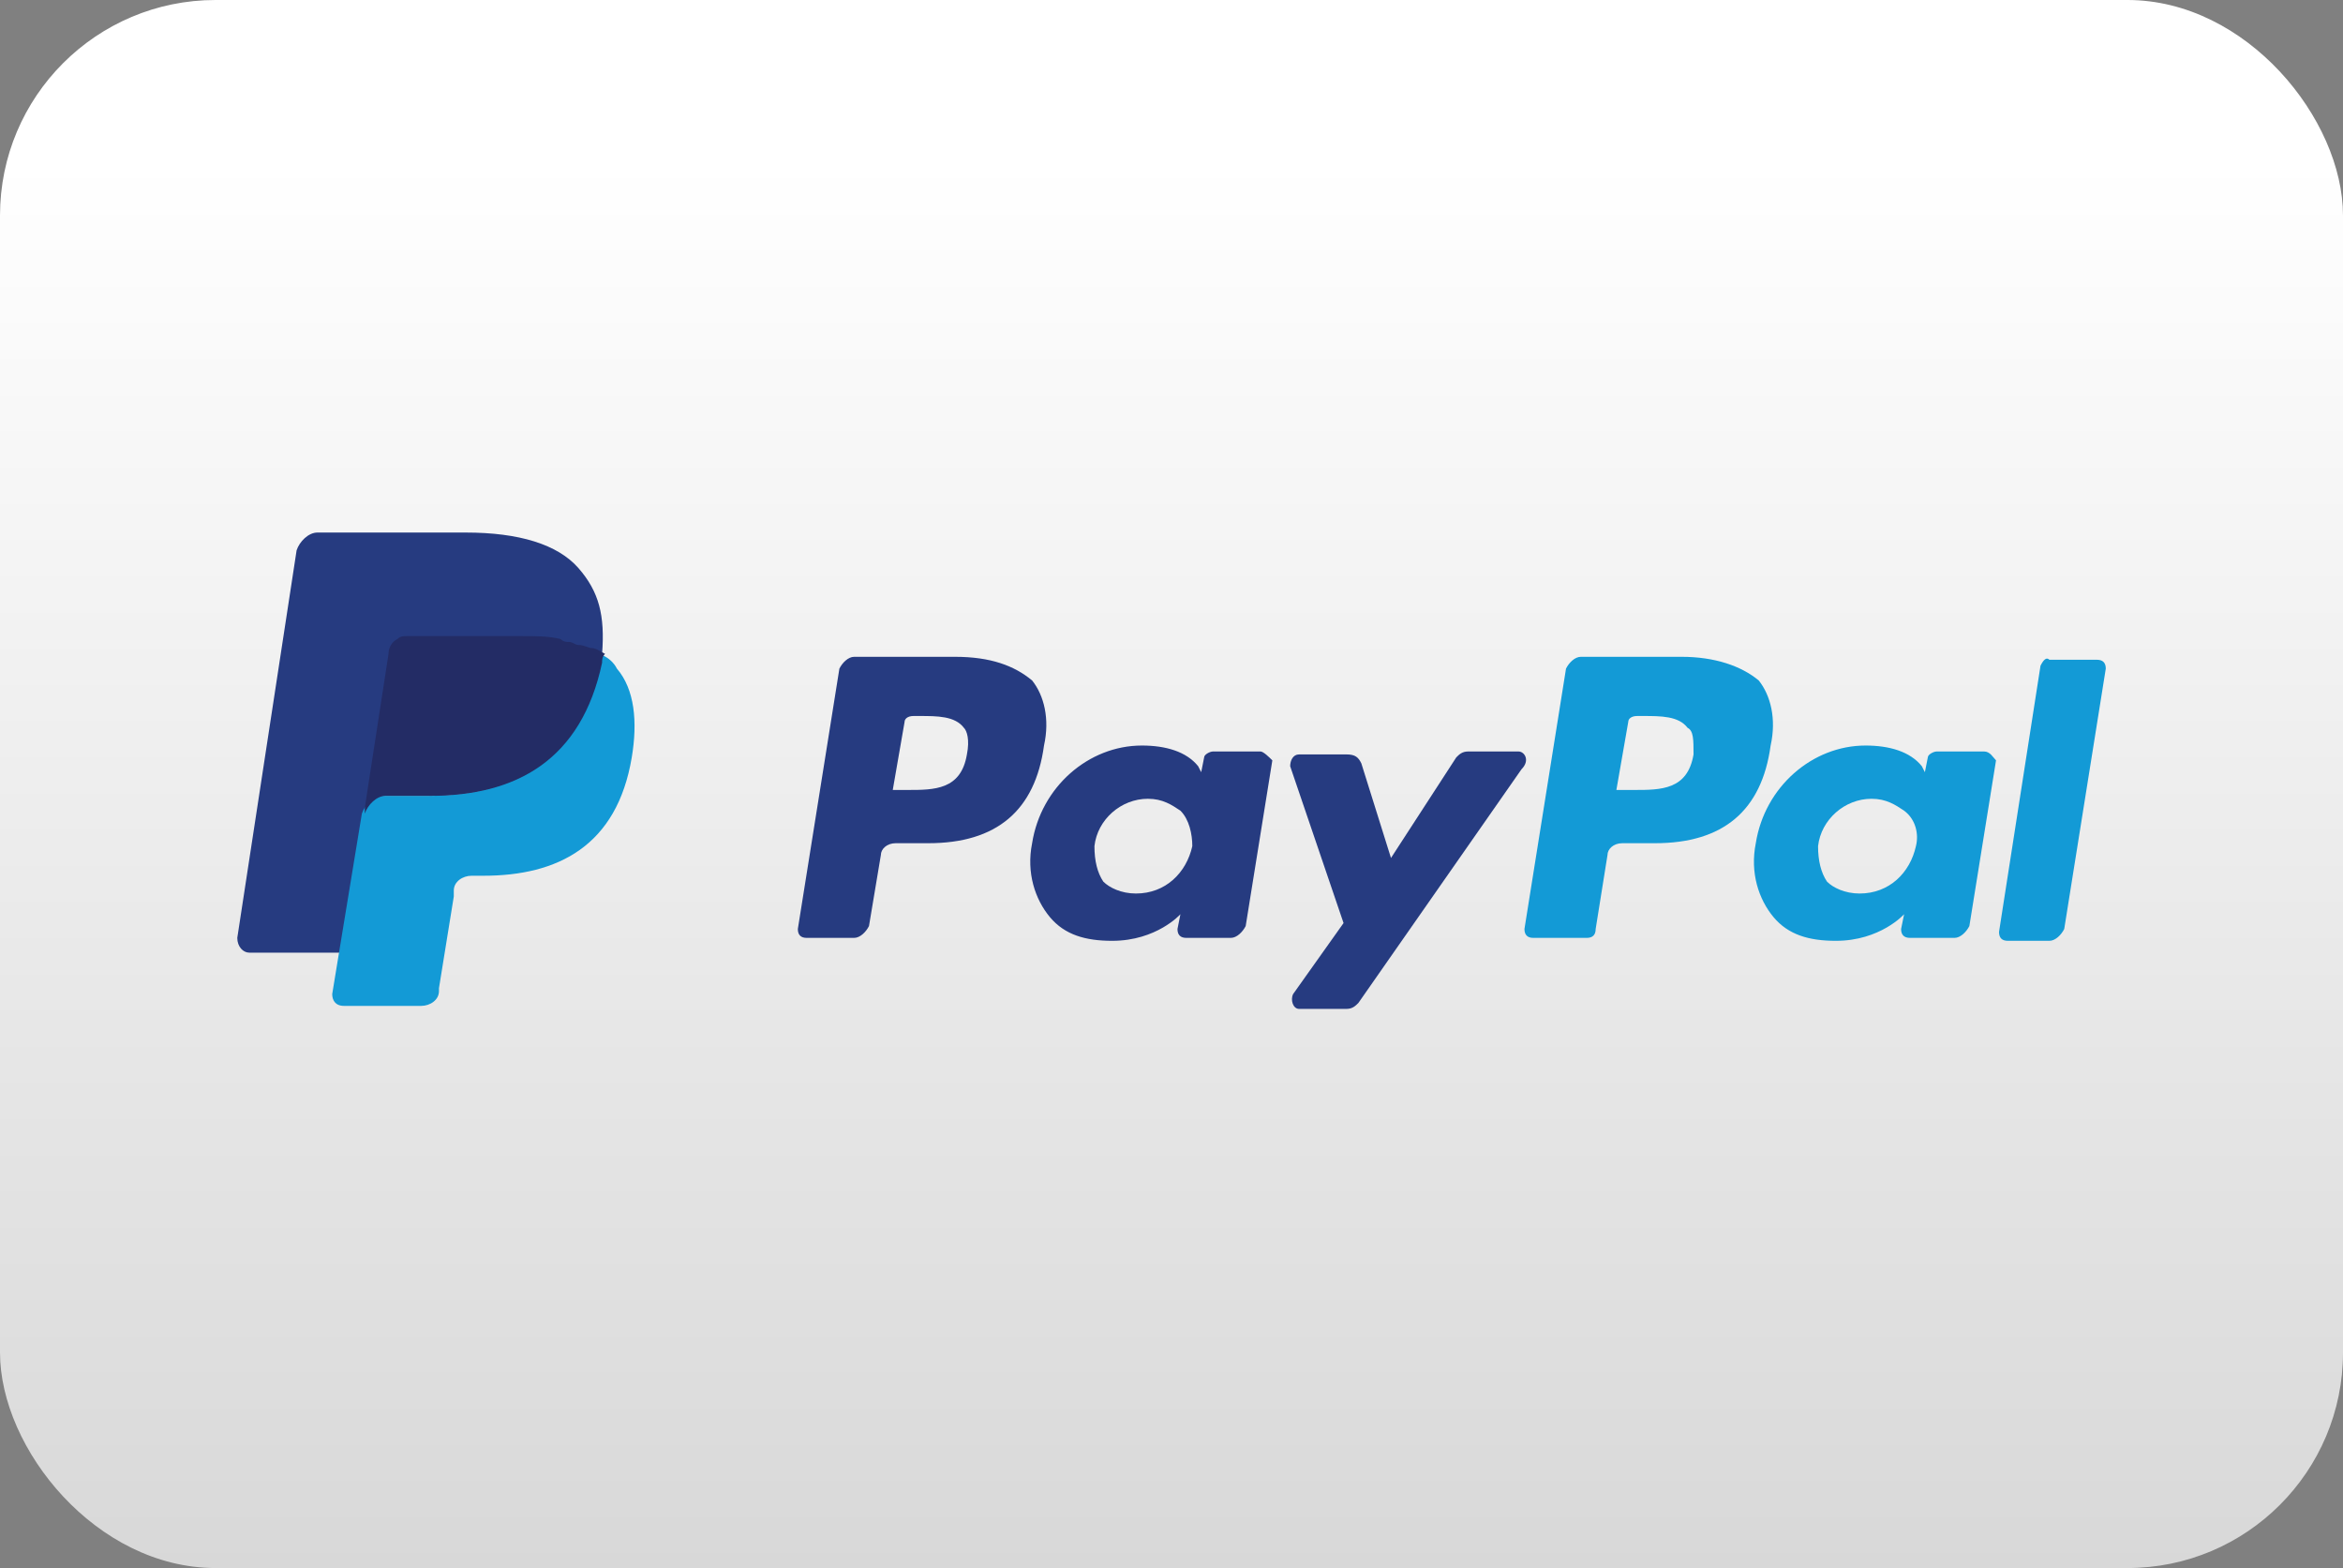 <?xml version="1.0" encoding="UTF-8"?>
<svg width="35.863px" height="24px" viewBox="0 0 35.863 24" version="1.1" xmlns="http://www.w3.org/2000/svg" xmlns:xlink="http://www.w3.org/1999/xlink">
    <rect x="0" y="0" width="35.863" height="24" fill="#808080" stroke="none"/>
    <title>746FBF3E-853D-4A65-AE1F-461C1A0F4905</title>
    <defs>
        <linearGradient x1="50%" y1="10.388%" x2="50%" y2="100%" id="linearGradient-1">
            <stop stop-color="#FFFFFF" offset="0%"></stop>
            <stop stop-color="#D8D8D8" offset="100%"></stop>
        </linearGradient>
    </defs>
    <g id="Page-1" stroke="none" stroke-width="1" fill="none" fill-rule="evenodd">
        <g id="Startseite" transform="translate(-1189, -7852)">
            <g id="Group-36" transform="translate(0, 7776)">
                <g id="icon-paypal" transform="translate(1189, 76)">
                    <rect id="Rectangle" fill="url(#linearGradient-1)" x="0" y="0" width="35.863" height="24" rx="3.299"></rect>
                    <g id="paypal" transform="translate(3.632, 8.151)" fill-rule="nonzero">
                        <path d="M22.108,1.902 L20.565,1.902 C20.474,1.902 20.383,1.992 20.338,2.083 L19.702,6.068 C19.702,6.158 19.748,6.204 19.838,6.204 L20.655,6.204 C20.746,6.204 20.792,6.158 20.792,6.068 L20.973,4.936 C20.973,4.845 21.064,4.755 21.2,4.755 L21.7,4.755 C22.744,4.755 23.334,4.257 23.47,3.26 C23.561,2.853 23.47,2.491 23.288,2.264 C23.016,2.038 22.607,1.902 22.108,1.902 M22.29,3.396 C22.199,3.94 21.79,3.94 21.382,3.94 L21.109,3.94 L21.291,2.898 C21.291,2.853 21.336,2.808 21.427,2.808 L21.518,2.808 C21.79,2.808 22.063,2.808 22.199,2.989 C22.29,3.034 22.29,3.17 22.29,3.396" id="Shape" fill="#139AD6"></path>
                        <path d="M10.986,1.902 L9.442,1.902 C9.352,1.902 9.261,1.992 9.216,2.083 L8.58,6.068 C8.58,6.158 8.625,6.204 8.716,6.204 L9.442,6.204 C9.533,6.204 9.624,6.113 9.669,6.023 L9.851,4.936 C9.851,4.845 9.942,4.755 10.078,4.755 L10.577,4.755 C11.622,4.755 12.212,4.257 12.348,3.26 C12.439,2.853 12.348,2.491 12.166,2.264 C11.894,2.038 11.531,1.902 10.986,1.902 M11.168,3.396 C11.077,3.94 10.668,3.94 10.26,3.94 L10.033,3.94 L10.214,2.898 C10.214,2.853 10.26,2.808 10.35,2.808 L10.441,2.808 C10.714,2.808 10.986,2.808 11.122,2.989 C11.168,3.034 11.213,3.17 11.168,3.396 M15.662,3.351 L14.935,3.351 C14.89,3.351 14.799,3.396 14.799,3.442 L14.754,3.668 L14.708,3.577 C14.527,3.351 14.209,3.26 13.846,3.26 C13.029,3.26 12.302,3.894 12.166,4.755 C12.075,5.208 12.212,5.615 12.439,5.887 C12.666,6.158 12.983,6.249 13.392,6.249 C14.073,6.249 14.436,5.842 14.436,5.842 L14.391,6.068 C14.391,6.158 14.436,6.204 14.527,6.204 L15.208,6.204 C15.299,6.204 15.389,6.113 15.435,6.023 L15.843,3.487 C15.798,3.442 15.707,3.351 15.662,3.351 M14.618,4.8 C14.527,5.208 14.209,5.525 13.755,5.525 C13.528,5.525 13.347,5.434 13.256,5.343 C13.165,5.208 13.12,5.026 13.12,4.8 C13.165,4.392 13.528,4.075 13.937,4.075 C14.164,4.075 14.3,4.166 14.436,4.257 C14.572,4.392 14.618,4.619 14.618,4.8" id="Shape" fill="#263B80"></path>
                        <path d="M26.739,3.351 L26.012,3.351 C25.967,3.351 25.876,3.396 25.876,3.442 L25.831,3.668 L25.785,3.577 C25.604,3.351 25.286,3.26 24.923,3.26 C24.106,3.26 23.379,3.894 23.243,4.755 C23.152,5.208 23.288,5.615 23.515,5.887 C23.742,6.158 24.06,6.249 24.469,6.249 C25.15,6.249 25.513,5.842 25.513,5.842 L25.467,6.068 C25.467,6.158 25.513,6.204 25.604,6.204 L26.285,6.204 C26.375,6.204 26.466,6.113 26.512,6.023 L26.92,3.487 C26.875,3.442 26.829,3.351 26.739,3.351 M25.694,4.8 C25.604,5.208 25.286,5.525 24.832,5.525 C24.605,5.525 24.423,5.434 24.333,5.343 C24.242,5.208 24.196,5.026 24.196,4.8 C24.242,4.392 24.605,4.075 25.014,4.075 C25.24,4.075 25.377,4.166 25.513,4.257 C25.694,4.392 25.74,4.619 25.694,4.8" id="Shape" fill="#139AD6"></path>
                        <path d="M19.611,3.351 L18.84,3.351 C18.749,3.351 18.703,3.396 18.658,3.442 L17.659,4.981 L17.205,3.532 C17.16,3.442 17.115,3.396 16.978,3.396 L16.252,3.396 C16.161,3.396 16.116,3.487 16.116,3.577 L16.933,5.977 L16.161,7.064 C16.116,7.155 16.161,7.291 16.252,7.291 L16.978,7.291 C17.069,7.291 17.115,7.245 17.16,7.2 L19.657,3.623 C19.793,3.487 19.702,3.351 19.611,3.351" id="Path" fill="#263B80"></path>
                        <path d="M27.601,2.038 L26.966,6.113 C26.966,6.204 27.011,6.249 27.102,6.249 L27.737,6.249 C27.828,6.249 27.919,6.158 27.964,6.068 L28.6,2.083 C28.6,1.992 28.554,1.947 28.464,1.947 L27.737,1.947 C27.692,1.902 27.647,1.947 27.601,2.038" id="Path" fill="#139AD6"></path>
                        <path d="M5.221,0.543 C4.903,0.181 4.313,0 3.496,0 L1.226,0 C1.09,0 0.953,0.136 0.908,0.272 L0,6.204 C0,6.34 0.091,6.43 0.182,6.43 L1.589,6.43 L1.952,4.211 L1.952,4.302 C1.997,4.166 2.134,4.03 2.27,4.03 L2.951,4.03 C4.267,4.03 5.266,3.487 5.584,1.992 L5.584,1.857 C5.538,1.857 5.538,1.857 5.584,1.857 C5.629,1.268 5.538,0.906 5.221,0.543" id="Path" fill="#263B80"></path>
                        <path d="M5.538,1.857 L5.538,1.992 C5.221,3.532 4.222,4.03 2.905,4.03 L2.224,4.03 C2.088,4.03 1.952,4.166 1.907,4.302 L1.453,7.064 C1.453,7.155 1.498,7.245 1.634,7.245 L2.815,7.245 C2.951,7.245 3.087,7.155 3.087,7.019 L3.087,6.974 L3.314,5.57 L3.314,5.479 C3.314,5.343 3.45,5.253 3.586,5.253 L3.768,5.253 C4.903,5.253 5.811,4.8 6.038,3.442 C6.129,2.898 6.083,2.4 5.811,2.083 C5.765,1.992 5.675,1.902 5.538,1.857" id="Path" fill="#139AD6"></path>
                        <path d="M5.221,1.721 C5.175,1.721 5.13,1.675 5.084,1.675 C5.039,1.675 4.994,1.675 4.948,1.63 C4.767,1.585 4.585,1.585 4.358,1.585 L2.588,1.585 C2.542,1.585 2.497,1.585 2.451,1.63 C2.361,1.675 2.315,1.766 2.315,1.857 L1.952,4.211 L1.952,4.302 C1.997,4.166 2.134,4.03 2.27,4.03 L2.951,4.03 C4.267,4.03 5.266,3.487 5.584,1.992 C5.584,1.947 5.584,1.902 5.629,1.857 C5.538,1.811 5.493,1.766 5.402,1.766 C5.266,1.721 5.266,1.721 5.221,1.721" id="Path" fill="#232C65"></path>
                    </g>
                </g>
            </g>
        </g>
    </g>
</svg>